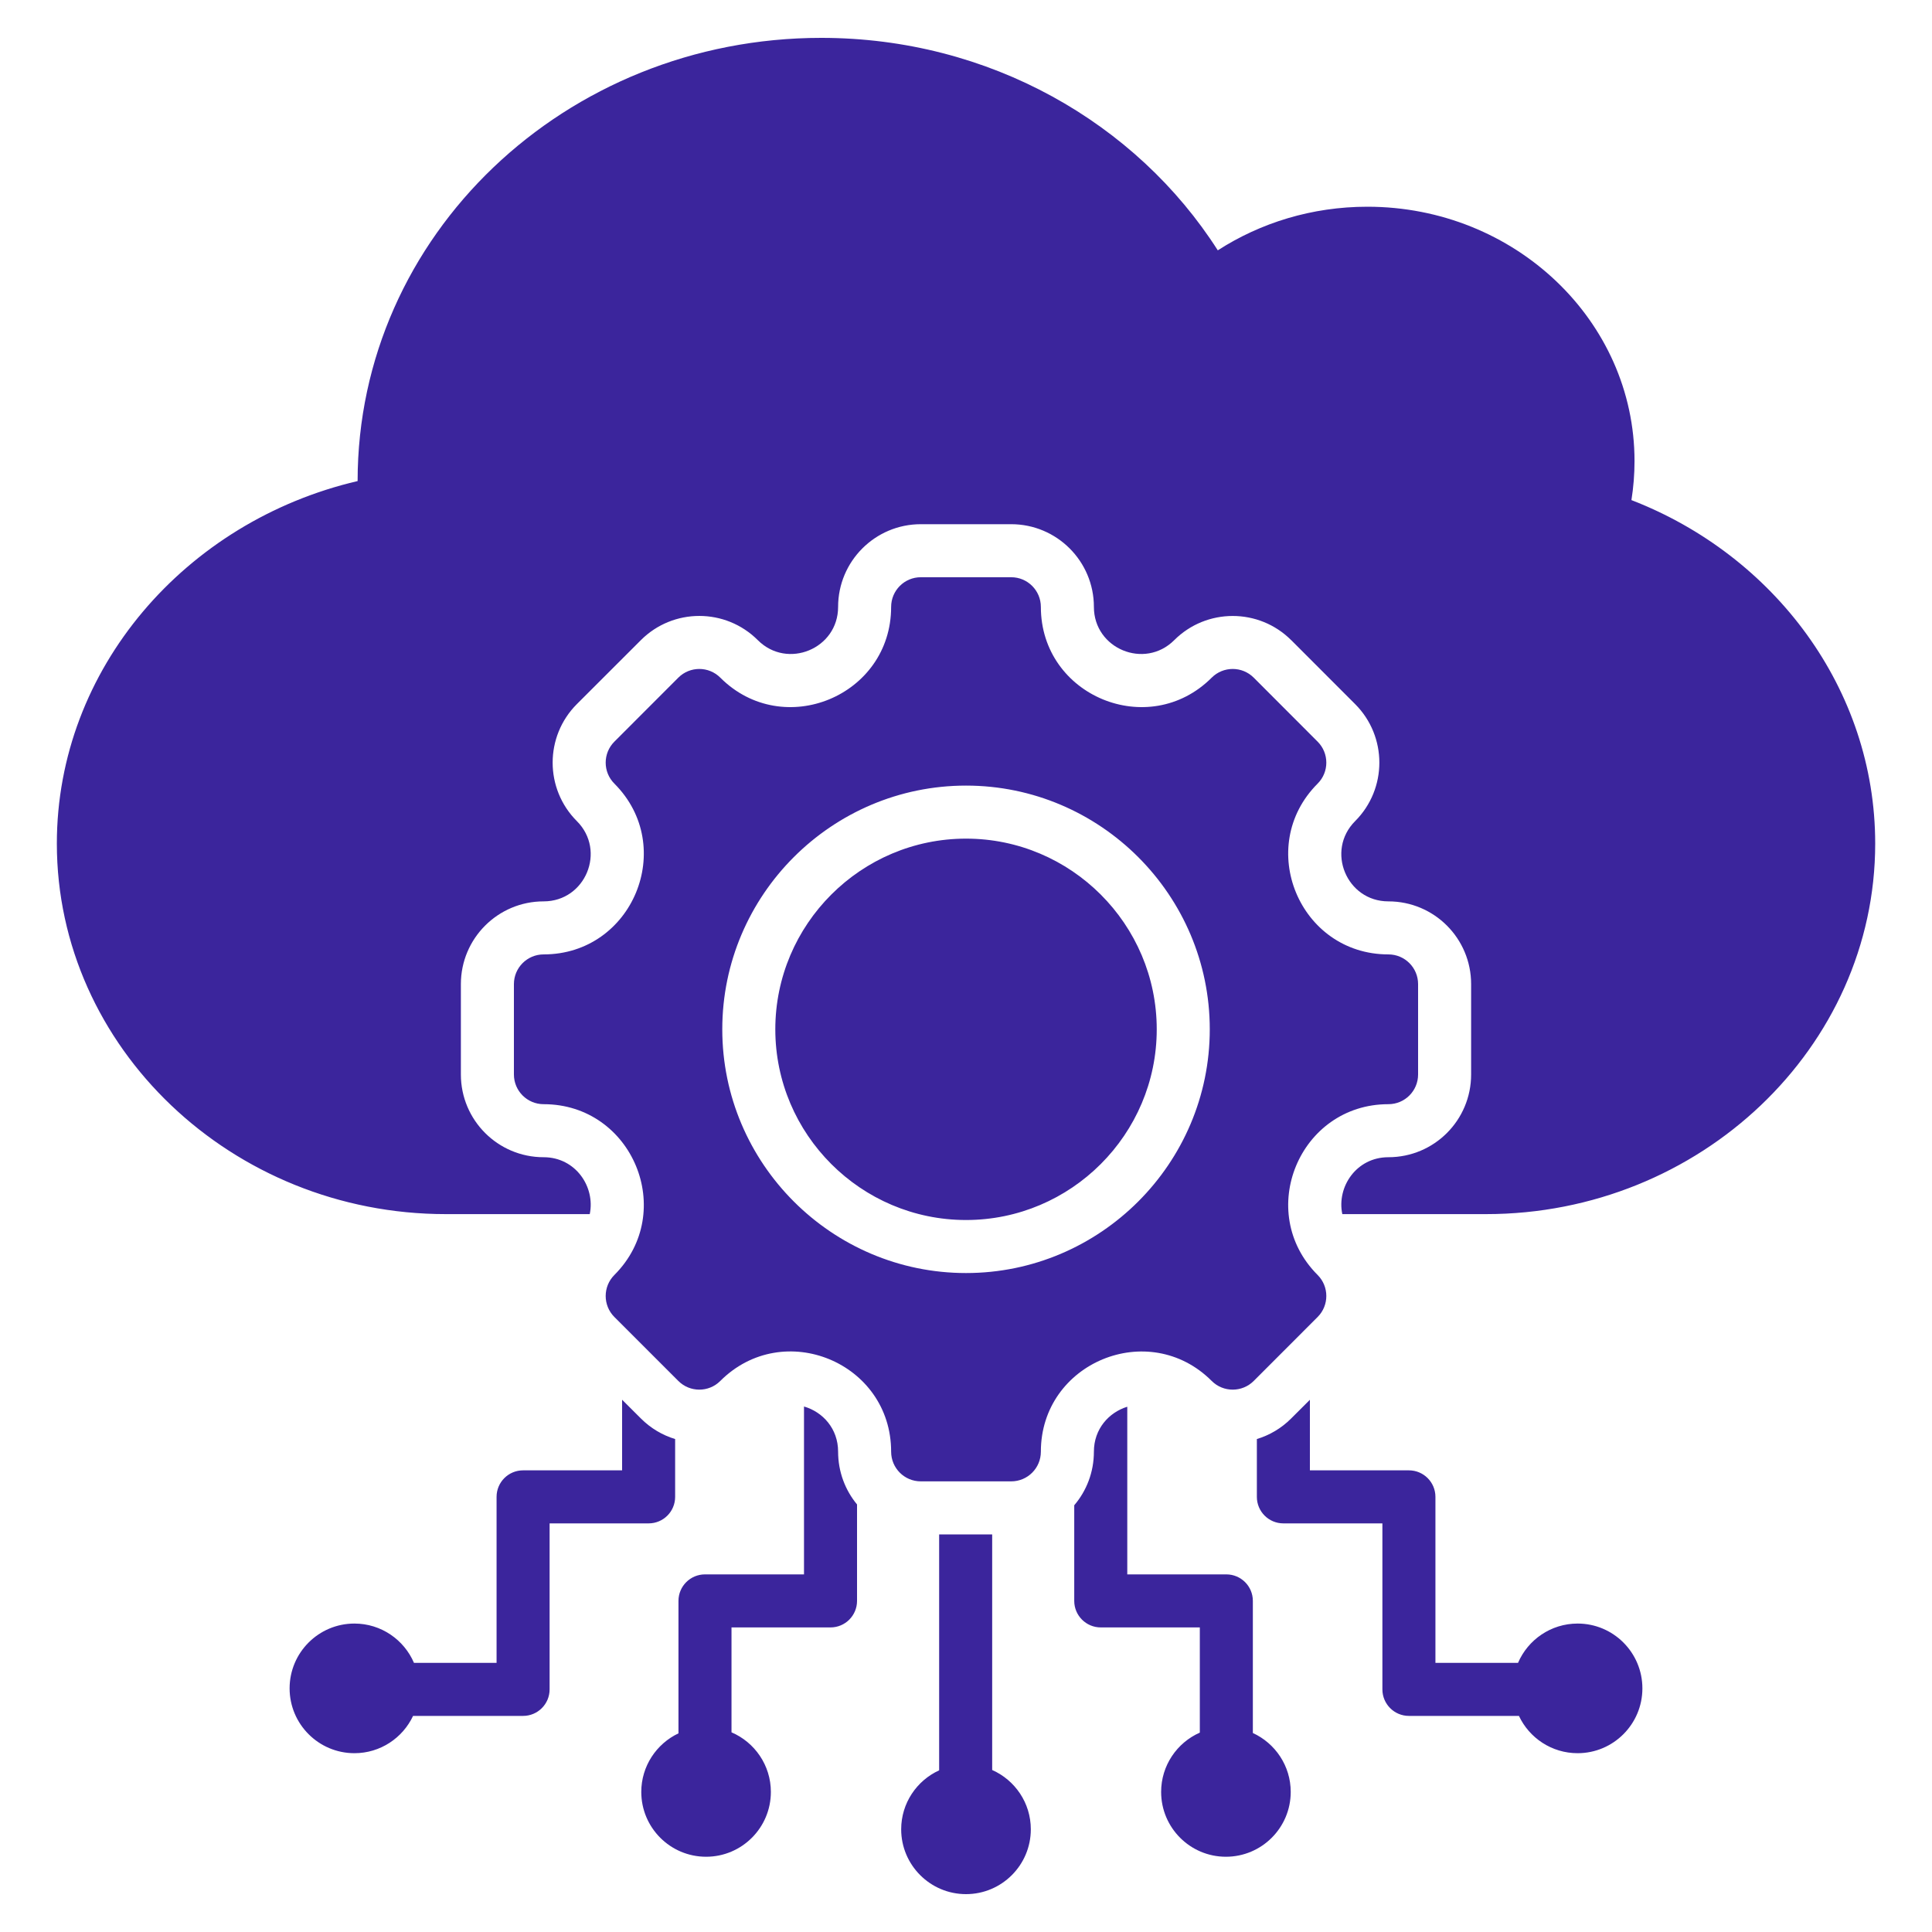 <svg width="40" height="40" viewBox="0 0 40 40" fill="none" xmlns="http://www.w3.org/2000/svg">
<path fill-rule="evenodd" clip-rule="evenodd" d="M8.552 35.526C8.338 35.982 7.874 36.298 7.338 36.298C6.597 36.298 5.996 35.696 5.996 34.956C5.996 34.215 6.597 33.614 7.338 33.614C7.891 33.614 8.366 33.95 8.571 34.428H10.281V30.991C10.281 30.687 10.527 30.442 10.83 30.442H12.88V28.98L13.268 29.367C13.474 29.573 13.718 29.715 13.978 29.794V30.991C13.978 31.294 13.733 31.54 13.429 31.54H11.379V34.977C11.379 35.28 11.133 35.526 10.83 35.526H8.552ZM31.448 35.526H29.17C28.867 35.526 28.621 35.28 28.621 34.977V31.54H26.571C26.267 31.54 26.022 31.294 26.022 30.991V29.794C26.282 29.715 26.528 29.573 26.733 29.367L27.12 28.981V30.442H29.17C29.473 30.442 29.719 30.687 29.719 30.991V34.428H31.429C31.634 33.95 32.109 33.614 32.663 33.614C33.403 33.614 34.004 34.215 34.004 34.956C34.004 35.696 33.403 36.298 32.663 36.298C32.126 36.298 31.662 35.982 31.448 35.526ZM24.841 35.872C24.841 34.896 24.841 33.694 24.841 33.694H22.79C22.487 33.694 22.241 33.448 22.241 33.145V31.165C22.495 30.867 22.648 30.48 22.648 30.055C22.648 29.585 22.958 29.242 23.339 29.125V32.596H25.39C25.693 32.596 25.939 32.841 25.939 33.145V35.88C26.401 36.092 26.723 36.559 26.723 37.1C26.723 37.841 26.122 38.442 25.381 38.442C24.641 38.442 24.04 37.841 24.04 37.1C24.04 36.552 24.369 36.08 24.841 35.872ZM20.542 36.646C21.013 36.855 21.342 37.326 21.342 37.874C21.342 38.614 20.741 39.216 20 39.216C19.26 39.216 18.658 38.614 18.658 37.874C18.658 37.332 18.981 36.864 19.444 36.653V31.768H20.542V36.646ZM15.145 35.866C15.624 36.071 15.96 36.547 15.96 37.1C15.96 37.841 15.359 38.442 14.619 38.442C13.878 38.442 13.277 37.841 13.277 37.1C13.277 36.565 13.592 36.102 14.047 35.887V33.145C14.047 32.841 14.293 32.596 14.596 32.596H16.646V29.12C17.034 29.232 17.352 29.578 17.352 30.055C17.352 30.471 17.499 30.852 17.744 31.148V33.145C17.744 33.448 17.498 33.694 17.195 33.694H15.145V35.866ZM12.21 25.137H9.231C4.801 25.137 1.177 21.684 1.177 17.466C1.177 13.844 3.847 10.79 7.404 9.96C7.404 4.876 11.702 0.784 17.004 0.784C20.483 0.784 23.529 2.546 25.213 5.183C26.097 4.613 27.163 4.28 28.31 4.28C31.363 4.28 33.841 6.64 33.841 9.546C33.841 9.821 33.819 10.09 33.777 10.354C36.728 11.495 38.824 14.259 38.824 17.466C38.824 21.684 35.197 25.137 30.766 25.137H27.791C27.672 24.574 28.082 23.959 28.745 23.959C29.694 23.959 30.458 23.192 30.458 22.246V20.375C30.458 19.429 29.694 18.662 28.745 18.662C27.879 18.662 27.444 17.613 28.057 17C28.725 16.331 28.725 15.247 28.057 14.578L26.734 13.254L26.733 13.254C26.065 12.586 24.979 12.586 24.311 13.254C23.698 13.866 22.648 13.432 22.648 12.566C22.648 11.62 21.881 10.853 20.936 10.853H19.064C18.119 10.853 17.352 11.62 17.352 12.566C17.352 13.432 16.302 13.866 15.69 13.254C15.021 12.585 13.936 12.585 13.268 13.254L11.943 14.578C11.275 15.247 11.275 16.331 11.943 17C12.556 17.613 12.122 18.662 11.255 18.662C10.309 18.662 9.542 19.429 9.542 20.375V22.246C9.542 23.192 10.309 23.959 11.255 23.959C11.918 23.959 12.328 24.574 12.21 25.137ZM28.745 22.861C26.902 22.861 25.977 25.094 27.28 26.397C27.52 26.637 27.52 27.027 27.28 27.267L25.957 28.591C25.717 28.831 25.327 28.831 25.087 28.591C23.784 27.287 21.55 28.213 21.55 30.055C21.55 30.396 21.275 30.67 20.936 30.67H19.064C18.725 30.67 18.45 30.396 18.45 30.055C18.45 28.21 16.218 27.286 14.913 28.591C14.673 28.831 14.284 28.831 14.044 28.591L12.72 27.267C12.48 27.027 12.48 26.637 12.72 26.397C14.023 25.094 13.099 22.861 11.255 22.861C10.916 22.861 10.64 22.586 10.64 22.246V20.375C10.64 20.035 10.916 19.76 11.255 19.76C13.099 19.76 14.023 17.527 12.72 16.224C12.48 15.984 12.48 15.595 12.72 15.355L14.044 14.03C14.284 13.79 14.673 13.79 14.913 14.03C16.216 15.334 18.45 14.409 18.45 12.566C18.45 12.226 18.725 11.951 19.064 11.951H20.936C21.275 11.951 21.55 12.226 21.55 12.566C21.55 14.409 23.784 15.334 25.087 14.03C25.327 13.79 25.717 13.79 25.957 14.03L27.28 15.355C27.52 15.595 27.52 15.984 27.28 16.224C25.977 17.527 26.902 19.76 28.745 19.76C29.085 19.76 29.36 20.035 29.36 20.375V22.246C29.36 22.586 29.085 22.861 28.745 22.861ZM20.001 26.357C22.779 26.357 25.047 24.09 25.047 21.311C25.047 18.531 22.779 16.265 20.001 16.265C17.221 16.265 14.954 18.531 14.954 21.311C14.954 24.09 17.221 26.357 20.001 26.357ZM20.001 25.259C17.826 25.259 16.052 23.485 16.052 21.311C16.052 19.136 17.826 17.363 20.001 17.363C22.175 17.363 23.949 19.136 23.949 21.311C23.949 23.485 22.175 25.259 20.001 25.259Z" fill="#3B259C"/>
</svg>
